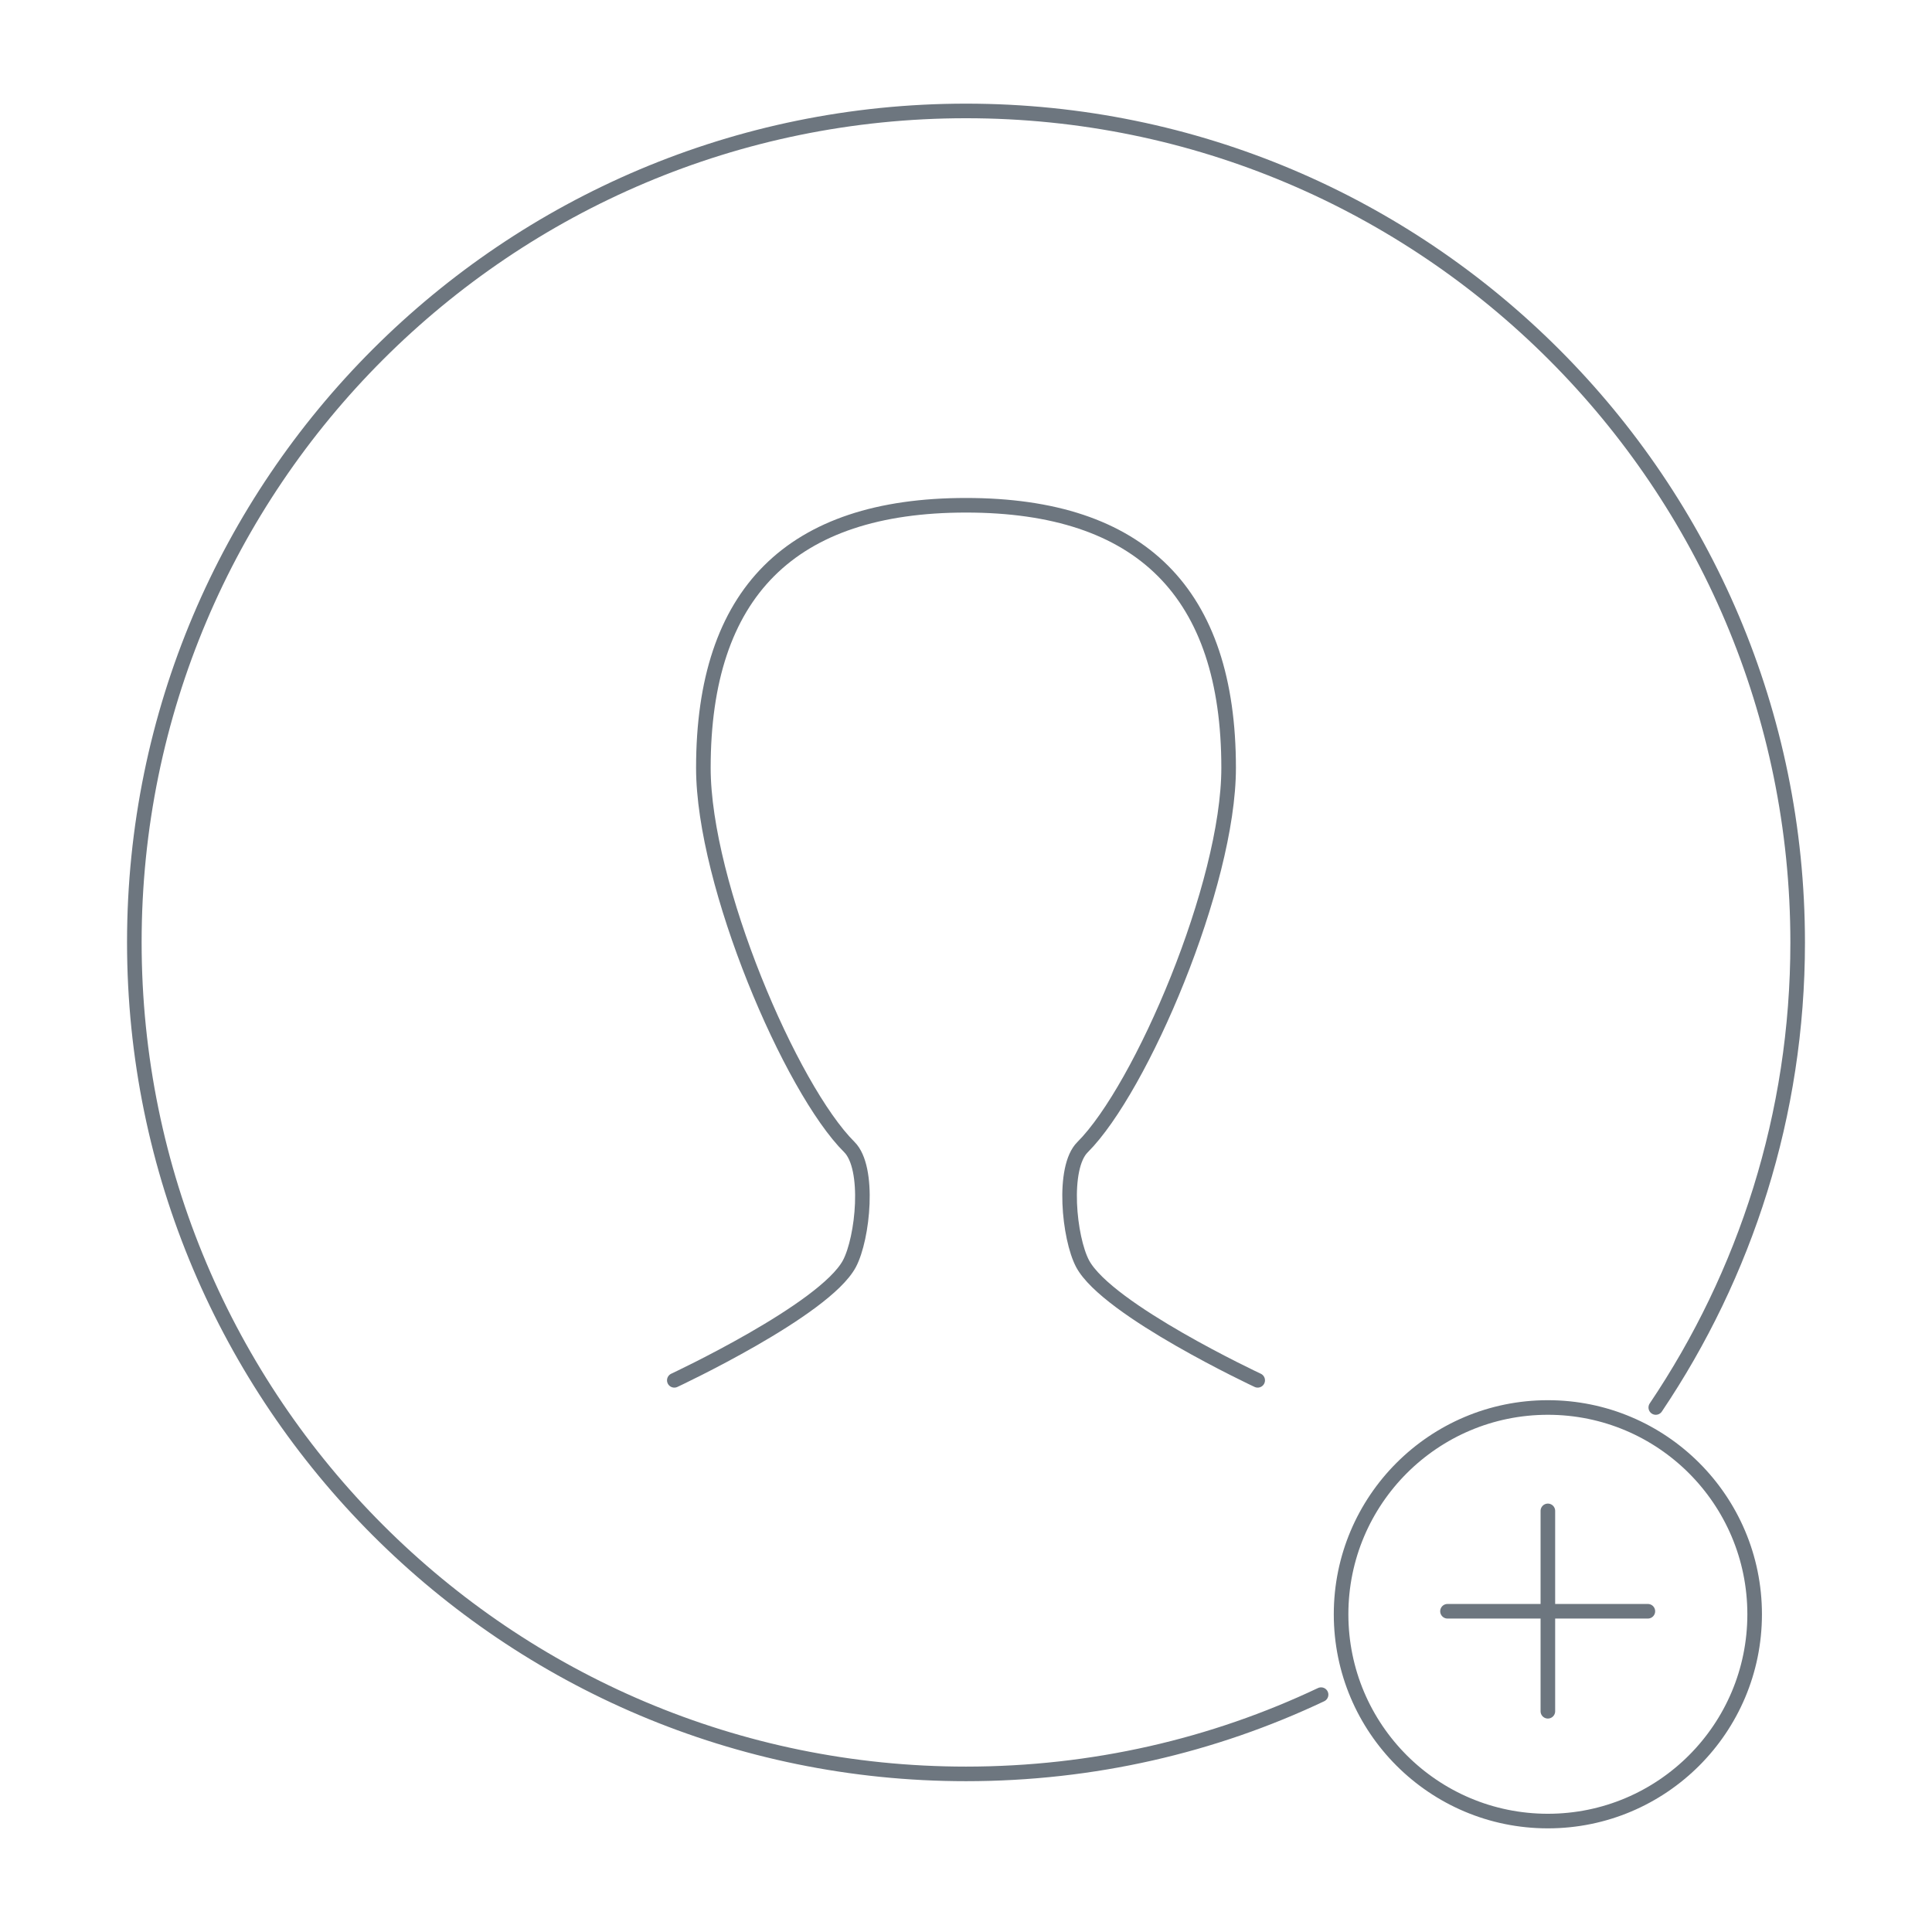 <?xml version="1.0" encoding="utf-8"?>
<!-- Generator: Adobe Illustrator 22.1.0, SVG Export Plug-In . SVG Version: 6.00 Build 0)  -->
<svg version="1.1" id="Layer_1" xmlns="http://www.w3.org/2000/svg" xmlns:xlink="http://www.w3.org/1999/xlink" x="0px" y="0px"
	 viewBox="0 0 512 512" style="enable-background:new 0 0 512 512;" xml:space="preserve">
<style type="text/css">
	.st0{fill:none;stroke:#6D767F;stroke-width:3.866;stroke-linecap:round;stroke-miterlimit:10;}
</style>
<g>
	<path class="st0" d="M350.1,449.1c-28.5,13.5-60.4,21-94.1,21c-121.7,0-220.4-98.7-220.4-220.4S134.3,29.4,256,29.4
		s220.4,98.7,220.4,220.4c0,45.6-13.9,88-37.6,123.2"/>
	<path class="st0" d="M333.3,365.8c0,0-39.8-18.6-46.4-30.9c-3.6-6.8-5.5-25.5,0-30.9c15.5-15.5,38.7-69.6,38.7-100.5
		c0-46.4-23.2-69.6-69.6-69.6s-69.6,23.2-69.6,69.6c0,30.9,23.2,85.1,38.7,100.5c5.5,5.5,3.6,24.1,0,30.9
		c-6.6,12.3-46.4,30.9-46.4,30.9"/>
	<circle class="st0" cx="410.2" cy="427.8" r="54.8"/>
	<g>
		<line class="st0" x1="410.2" y1="400.4" x2="410.2" y2="453.5"/>
		<line class="st0" x1="436.7" y1="427" x2="383.6" y2="427"/>
	</g>
</g>
</svg>
